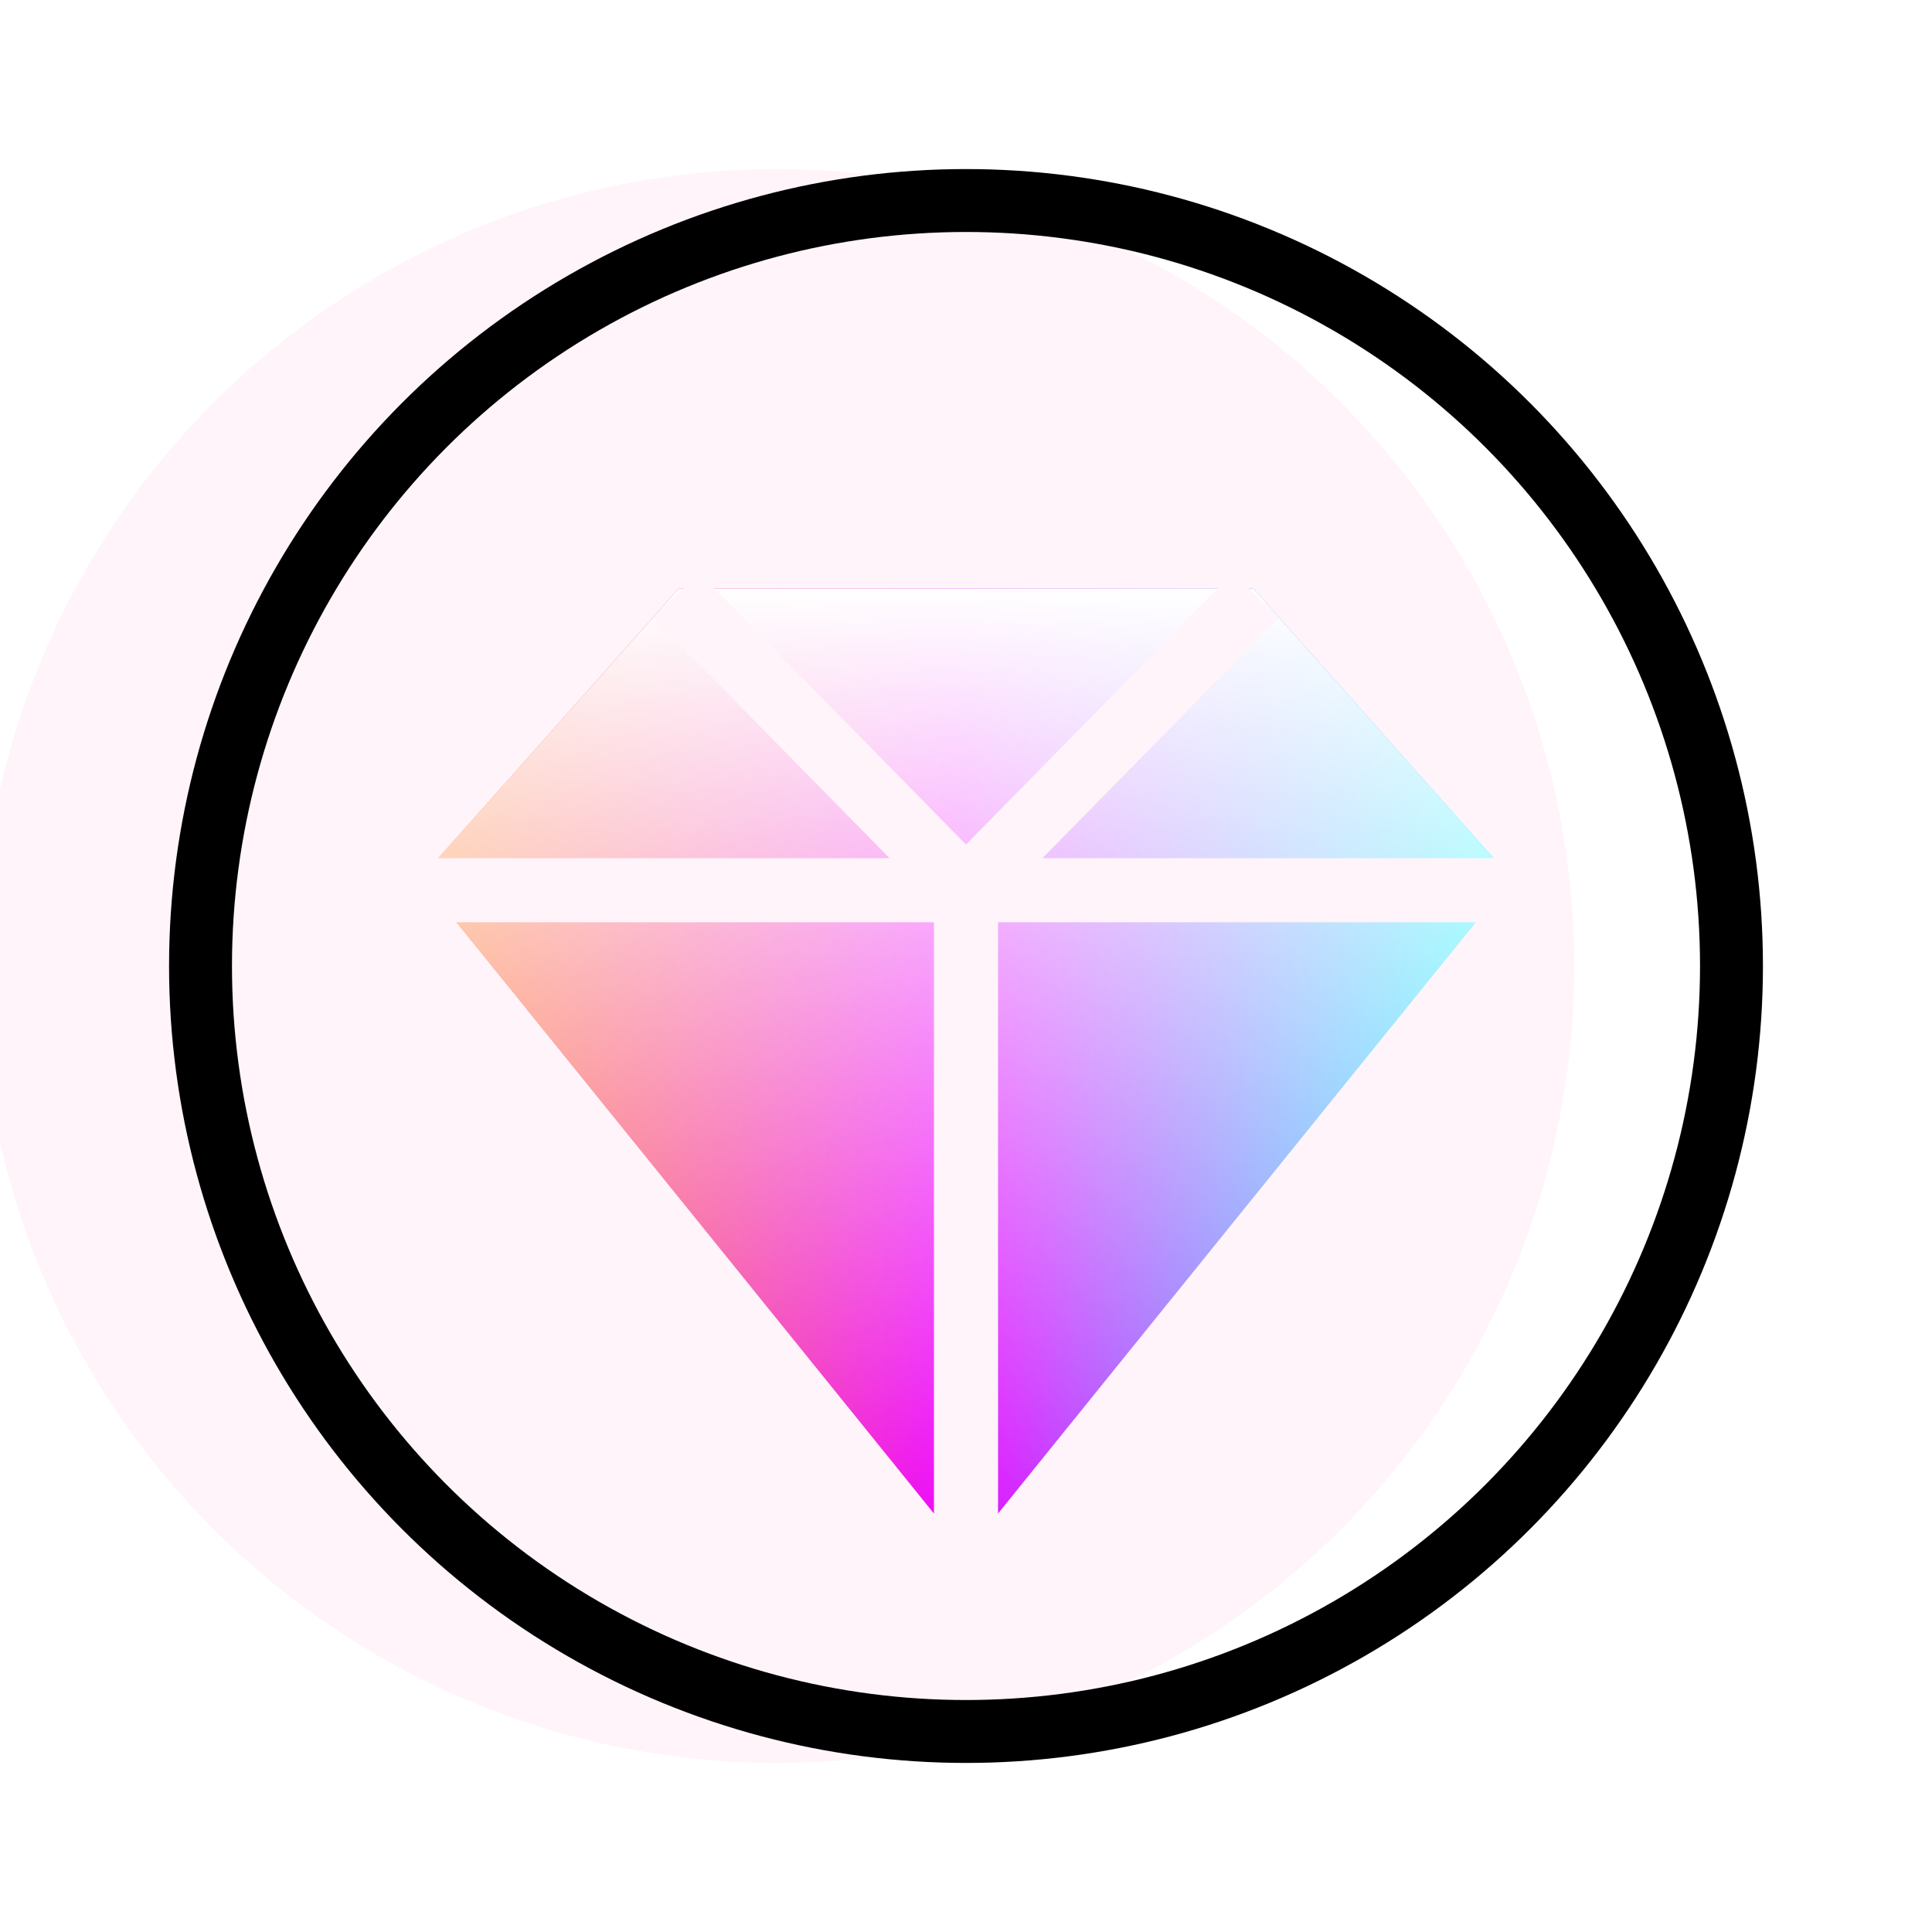 <svg width="80" height="80" viewBox="0 0 80 80" fill="none" xmlns="http://www.w3.org/2000/svg">
<g filter="url(#filter0_i_1_8606)">
<circle cx="40" cy="40" r="33" fill="#FEF4F9"/>
</g>
<circle cx="40" cy="40" r="31.697" stroke="black" stroke-width="2.605"/>
<path d="M17.421 36.353L40 64.316L62.579 36.353L51.892 24.368H28.108L17.421 36.353Z" fill="url(#paint0_linear_1_8606)"/>
<path d="M17.421 36.353L40 64.316L62.579 36.353L51.892 24.368H28.108L17.421 36.353Z" fill="url(#paint1_linear_1_8606)"/>
<path d="M17 36.862H40M63 36.862H40M40 36.862V65.346M40 36.862L28 24.654M40 36.862L52 24.654" stroke="#FEF4F9" stroke-width="2.654"/>
<defs>
<filter id="filter0_i_1_8606" x="7" y="7" width="66" height="66" filterUnits="userSpaceOnUse" color-interpolation-filters="sRGB">
<feFlood flood-opacity="0" result="BackgroundImageFix"/>
<feBlend mode="normal" in="SourceGraphic" in2="BackgroundImageFix" result="shape"/>
<feColorMatrix in="SourceAlpha" type="matrix" values="0 0 0 0 0 0 0 0 0 0 0 0 0 0 0 0 0 0 127 0" result="hardAlpha"/>
<feOffset dx="-7.816"/>
<feComposite in2="hardAlpha" operator="arithmetic" k2="-1" k3="1"/>
<feColorMatrix type="matrix" values="0 0 0 0 0.942 0 0 0 0 0.942 0 0 0 0 0.942 0 0 0 1 0"/>
<feBlend mode="normal" in2="shape" result="effect1_innerShadow_1_8606"/>
</filter>
<linearGradient id="paint0_linear_1_8606" x1="62.579" y1="64.045" x2="17.421" y2="64.045" gradientUnits="userSpaceOnUse">
<stop stop-color="#00FFFD"/>
<stop offset="0.513" stop-color="#EC00FF"/>
<stop offset="1" stop-color="#FF6700"/>
</linearGradient>
<linearGradient id="paint1_linear_1_8606" x1="40" y1="24.368" x2="40" y2="64.316" gradientUnits="userSpaceOnUse">
<stop stop-color="white"/>
<stop offset="1" stop-color="white" stop-opacity="0"/>
</linearGradient>
</defs>
</svg>
